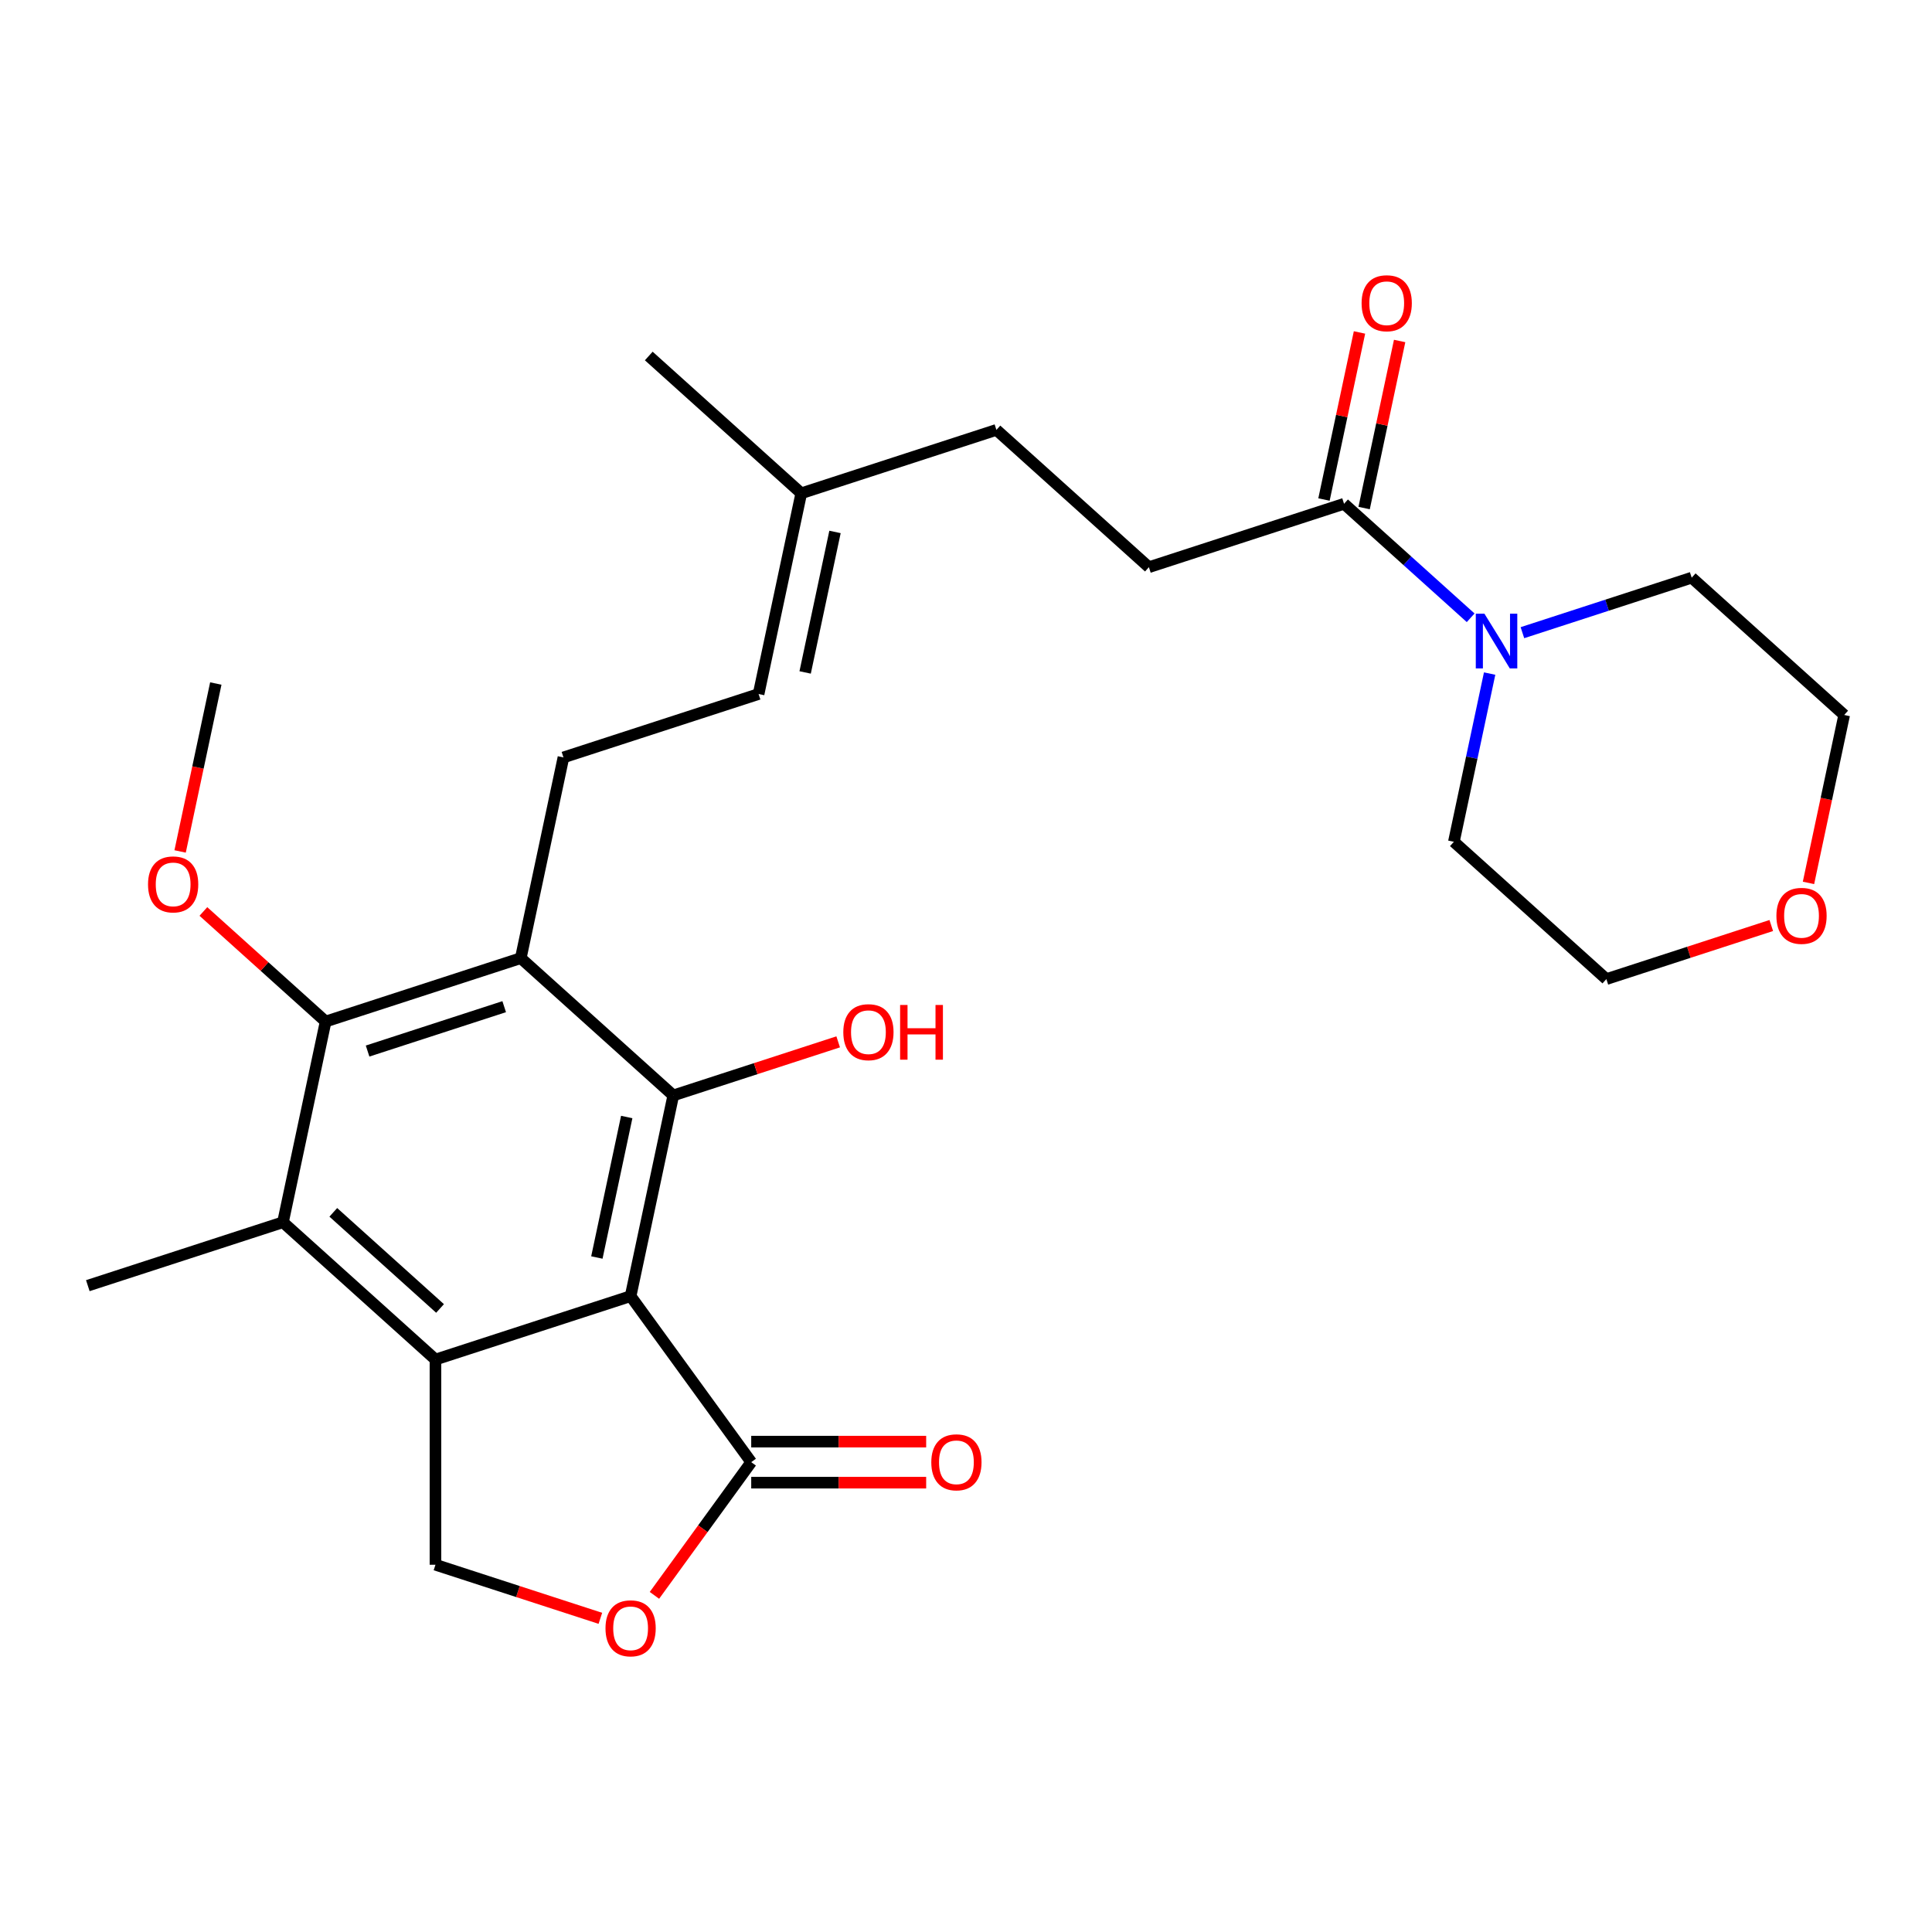 <?xml version='1.0' encoding='iso-8859-1'?>
<svg version='1.1' baseProfile='full'
              xmlns='http://www.w3.org/2000/svg'
                      xmlns:rdkit='http://www.rdkit.org/xml'
                      xmlns:xlink='http://www.w3.org/1999/xlink'
                  xml:space='preserve'
width='1000px' height='1000px' viewBox='0 0 1000 1000'>
<!-- END OF HEADER -->
<rect style='opacity:1.0;fill:#FFFFFF;stroke:none' width='1000' height='1000' x='0' y='0'> </rect>
<path class='bond-0' d='M 326.403,670.881 L 225.393,703.701' style='fill:none;fill-rule:evenodd;stroke:#000000;stroke-width:6px;stroke-linecap:butt;stroke-linejoin:miter;stroke-opacity:1' />
<path class='bond-1' d='M 326.403,670.881 L 348.485,566.993' style='fill:none;fill-rule:evenodd;stroke:#000000;stroke-width:6px;stroke-linecap:butt;stroke-linejoin:miter;stroke-opacity:1' />
<path class='bond-1' d='M 308.938,650.881 L 324.395,578.16' style='fill:none;fill-rule:evenodd;stroke:#000000;stroke-width:6px;stroke-linecap:butt;stroke-linejoin:miter;stroke-opacity:1' />
<path class='bond-5' d='M 326.403,670.881 L 388.831,756.805' style='fill:none;fill-rule:evenodd;stroke:#000000;stroke-width:6px;stroke-linecap:butt;stroke-linejoin:miter;stroke-opacity:1' />
<path class='bond-4' d='M 225.393,703.701 L 146.465,632.634' style='fill:none;fill-rule:evenodd;stroke:#000000;stroke-width:6px;stroke-linecap:butt;stroke-linejoin:miter;stroke-opacity:1' />
<path class='bond-4' d='M 227.767,677.255 L 172.517,627.508' style='fill:none;fill-rule:evenodd;stroke:#000000;stroke-width:6px;stroke-linecap:butt;stroke-linejoin:miter;stroke-opacity:1' />
<path class='bond-9' d='M 225.393,703.701 L 225.393,809.909' style='fill:none;fill-rule:evenodd;stroke:#000000;stroke-width:6px;stroke-linecap:butt;stroke-linejoin:miter;stroke-opacity:1' />
<path class='bond-2' d='M 348.485,566.993 L 269.557,495.926' style='fill:none;fill-rule:evenodd;stroke:#000000;stroke-width:6px;stroke-linecap:butt;stroke-linejoin:miter;stroke-opacity:1' />
<path class='bond-16' d='M 348.485,566.993 L 391.162,553.127' style='fill:none;fill-rule:evenodd;stroke:#000000;stroke-width:6px;stroke-linecap:butt;stroke-linejoin:miter;stroke-opacity:1' />
<path class='bond-16' d='M 391.162,553.127 L 433.84,539.26' style='fill:none;fill-rule:evenodd;stroke:#FF0000;stroke-width:6px;stroke-linecap:butt;stroke-linejoin:miter;stroke-opacity:1' />
<path class='bond-3' d='M 269.557,495.926 L 168.547,528.746' style='fill:none;fill-rule:evenodd;stroke:#000000;stroke-width:6px;stroke-linecap:butt;stroke-linejoin:miter;stroke-opacity:1' />
<path class='bond-3' d='M 260.969,521.051 L 190.262,544.025' style='fill:none;fill-rule:evenodd;stroke:#000000;stroke-width:6px;stroke-linecap:butt;stroke-linejoin:miter;stroke-opacity:1' />
<path class='bond-10' d='M 269.557,495.926 L 291.639,392.039' style='fill:none;fill-rule:evenodd;stroke:#000000;stroke-width:6px;stroke-linecap:butt;stroke-linejoin:miter;stroke-opacity:1' />
<path class='bond-18' d='M 168.547,528.746 L 136.91,500.261' style='fill:none;fill-rule:evenodd;stroke:#000000;stroke-width:6px;stroke-linecap:butt;stroke-linejoin:miter;stroke-opacity:1' />
<path class='bond-18' d='M 136.91,500.261 L 105.274,471.775' style='fill:none;fill-rule:evenodd;stroke:#FF0000;stroke-width:6px;stroke-linecap:butt;stroke-linejoin:miter;stroke-opacity:1' />
<path class='bond-28' d='M 168.547,528.746 L 146.465,632.634' style='fill:none;fill-rule:evenodd;stroke:#000000;stroke-width:6px;stroke-linecap:butt;stroke-linejoin:miter;stroke-opacity:1' />
<path class='bond-20' d='M 146.465,632.634 L 45.455,665.454' style='fill:none;fill-rule:evenodd;stroke:#000000;stroke-width:6px;stroke-linecap:butt;stroke-linejoin:miter;stroke-opacity:1' />
<path class='bond-6' d='M 388.831,756.805 L 363.783,791.28' style='fill:none;fill-rule:evenodd;stroke:#000000;stroke-width:6px;stroke-linecap:butt;stroke-linejoin:miter;stroke-opacity:1' />
<path class='bond-6' d='M 363.783,791.28 L 338.736,825.754' style='fill:none;fill-rule:evenodd;stroke:#FF0000;stroke-width:6px;stroke-linecap:butt;stroke-linejoin:miter;stroke-opacity:1' />
<path class='bond-12' d='M 388.831,767.426 L 434.107,767.426' style='fill:none;fill-rule:evenodd;stroke:#000000;stroke-width:6px;stroke-linecap:butt;stroke-linejoin:miter;stroke-opacity:1' />
<path class='bond-12' d='M 434.107,767.426 L 479.384,767.426' style='fill:none;fill-rule:evenodd;stroke:#FF0000;stroke-width:6px;stroke-linecap:butt;stroke-linejoin:miter;stroke-opacity:1' />
<path class='bond-12' d='M 388.831,746.184 L 434.107,746.184' style='fill:none;fill-rule:evenodd;stroke:#000000;stroke-width:6px;stroke-linecap:butt;stroke-linejoin:miter;stroke-opacity:1' />
<path class='bond-12' d='M 434.107,746.184 L 479.384,746.184' style='fill:none;fill-rule:evenodd;stroke:#FF0000;stroke-width:6px;stroke-linecap:butt;stroke-linejoin:miter;stroke-opacity:1' />
<path class='bond-27' d='M 310.748,837.643 L 268.07,823.776' style='fill:none;fill-rule:evenodd;stroke:#FF0000;stroke-width:6px;stroke-linecap:butt;stroke-linejoin:miter;stroke-opacity:1' />
<path class='bond-27' d='M 268.07,823.776 L 225.393,809.909' style='fill:none;fill-rule:evenodd;stroke:#000000;stroke-width:6px;stroke-linecap:butt;stroke-linejoin:miter;stroke-opacity:1' />
<path class='bond-7' d='M 761.212,319.764 L 728.446,290.261' style='fill:none;fill-rule:evenodd;stroke:#0000FF;stroke-width:6px;stroke-linecap:butt;stroke-linejoin:miter;stroke-opacity:1' />
<path class='bond-7' d='M 728.446,290.261 L 695.679,260.758' style='fill:none;fill-rule:evenodd;stroke:#000000;stroke-width:6px;stroke-linecap:butt;stroke-linejoin:miter;stroke-opacity:1' />
<path class='bond-21' d='M 788.002,327.473 L 831.81,313.239' style='fill:none;fill-rule:evenodd;stroke:#0000FF;stroke-width:6px;stroke-linecap:butt;stroke-linejoin:miter;stroke-opacity:1' />
<path class='bond-21' d='M 831.81,313.239 L 875.617,299.005' style='fill:none;fill-rule:evenodd;stroke:#000000;stroke-width:6px;stroke-linecap:butt;stroke-linejoin:miter;stroke-opacity:1' />
<path class='bond-22' d='M 771.033,348.64 L 761.779,392.177' style='fill:none;fill-rule:evenodd;stroke:#0000FF;stroke-width:6px;stroke-linecap:butt;stroke-linejoin:miter;stroke-opacity:1' />
<path class='bond-22' d='M 761.779,392.177 L 752.525,435.713' style='fill:none;fill-rule:evenodd;stroke:#000000;stroke-width:6px;stroke-linecap:butt;stroke-linejoin:miter;stroke-opacity:1' />
<path class='bond-8' d='M 695.679,260.758 L 594.669,293.578' style='fill:none;fill-rule:evenodd;stroke:#000000;stroke-width:6px;stroke-linecap:butt;stroke-linejoin:miter;stroke-opacity:1' />
<path class='bond-14' d='M 706.068,262.966 L 715.258,219.73' style='fill:none;fill-rule:evenodd;stroke:#000000;stroke-width:6px;stroke-linecap:butt;stroke-linejoin:miter;stroke-opacity:1' />
<path class='bond-14' d='M 715.258,219.73 L 724.448,176.494' style='fill:none;fill-rule:evenodd;stroke:#FF0000;stroke-width:6px;stroke-linecap:butt;stroke-linejoin:miter;stroke-opacity:1' />
<path class='bond-14' d='M 685.29,258.55 L 694.48,215.314' style='fill:none;fill-rule:evenodd;stroke:#000000;stroke-width:6px;stroke-linecap:butt;stroke-linejoin:miter;stroke-opacity:1' />
<path class='bond-14' d='M 694.48,215.314 L 703.671,172.078' style='fill:none;fill-rule:evenodd;stroke:#FF0000;stroke-width:6px;stroke-linecap:butt;stroke-linejoin:miter;stroke-opacity:1' />
<path class='bond-11' d='M 291.639,392.039 L 392.649,359.219' style='fill:none;fill-rule:evenodd;stroke:#000000;stroke-width:6px;stroke-linecap:butt;stroke-linejoin:miter;stroke-opacity:1' />
<path class='bond-13' d='M 392.649,359.219 L 414.731,255.331' style='fill:none;fill-rule:evenodd;stroke:#000000;stroke-width:6px;stroke-linecap:butt;stroke-linejoin:miter;stroke-opacity:1' />
<path class='bond-13' d='M 416.739,348.052 L 432.196,275.331' style='fill:none;fill-rule:evenodd;stroke:#000000;stroke-width:6px;stroke-linecap:butt;stroke-linejoin:miter;stroke-opacity:1' />
<path class='bond-19' d='M 414.731,255.331 L 515.741,222.511' style='fill:none;fill-rule:evenodd;stroke:#000000;stroke-width:6px;stroke-linecap:butt;stroke-linejoin:miter;stroke-opacity:1' />
<path class='bond-25' d='M 414.731,255.331 L 335.803,184.264' style='fill:none;fill-rule:evenodd;stroke:#000000;stroke-width:6px;stroke-linecap:butt;stroke-linejoin:miter;stroke-opacity:1' />
<path class='bond-15' d='M 594.669,293.578 L 515.741,222.511' style='fill:none;fill-rule:evenodd;stroke:#000000;stroke-width:6px;stroke-linecap:butt;stroke-linejoin:miter;stroke-opacity:1' />
<path class='bond-17' d='M 916.808,479.046 L 874.131,492.913' style='fill:none;fill-rule:evenodd;stroke:#FF0000;stroke-width:6px;stroke-linecap:butt;stroke-linejoin:miter;stroke-opacity:1' />
<path class='bond-17' d='M 874.131,492.913 L 831.453,506.78' style='fill:none;fill-rule:evenodd;stroke:#000000;stroke-width:6px;stroke-linecap:butt;stroke-linejoin:miter;stroke-opacity:1' />
<path class='bond-29' d='M 936.072,456.984 L 945.309,413.528' style='fill:none;fill-rule:evenodd;stroke:#FF0000;stroke-width:6px;stroke-linecap:butt;stroke-linejoin:miter;stroke-opacity:1' />
<path class='bond-29' d='M 945.309,413.528 L 954.545,370.072' style='fill:none;fill-rule:evenodd;stroke:#000000;stroke-width:6px;stroke-linecap:butt;stroke-linejoin:miter;stroke-opacity:1' />
<path class='bond-26' d='M 93.227,440.704 L 102.464,397.248' style='fill:none;fill-rule:evenodd;stroke:#FF0000;stroke-width:6px;stroke-linecap:butt;stroke-linejoin:miter;stroke-opacity:1' />
<path class='bond-26' d='M 102.464,397.248 L 111.7,353.792' style='fill:none;fill-rule:evenodd;stroke:#000000;stroke-width:6px;stroke-linecap:butt;stroke-linejoin:miter;stroke-opacity:1' />
<path class='bond-23' d='M 875.617,299.005 L 954.545,370.072' style='fill:none;fill-rule:evenodd;stroke:#000000;stroke-width:6px;stroke-linecap:butt;stroke-linejoin:miter;stroke-opacity:1' />
<path class='bond-24' d='M 752.525,435.713 L 831.453,506.78' style='fill:none;fill-rule:evenodd;stroke:#000000;stroke-width:6px;stroke-linecap:butt;stroke-linejoin:miter;stroke-opacity:1' />
<path  class='atom-7' d='M 313.403 842.809
Q 313.403 836.009, 316.763 832.209
Q 320.123 828.409, 326.403 828.409
Q 332.683 828.409, 336.043 832.209
Q 339.403 836.009, 339.403 842.809
Q 339.403 849.689, 336.003 853.609
Q 332.603 857.489, 326.403 857.489
Q 320.163 857.489, 316.763 853.609
Q 313.403 849.729, 313.403 842.809
M 326.403 854.289
Q 330.723 854.289, 333.043 851.409
Q 335.403 848.489, 335.403 842.809
Q 335.403 837.249, 333.043 834.449
Q 330.723 831.609, 326.403 831.609
Q 322.083 831.609, 319.723 834.409
Q 317.403 837.209, 317.403 842.809
Q 317.403 848.529, 319.723 851.409
Q 322.083 854.289, 326.403 854.289
' fill='#FF0000'/>
<path  class='atom-8' d='M 768.347 317.665
L 777.627 332.665
Q 778.547 334.145, 780.027 336.825
Q 781.507 339.505, 781.587 339.665
L 781.587 317.665
L 785.347 317.665
L 785.347 345.985
L 781.467 345.985
L 771.507 329.585
Q 770.347 327.665, 769.107 325.465
Q 767.907 323.265, 767.547 322.585
L 767.547 345.985
L 763.867 345.985
L 763.867 317.665
L 768.347 317.665
' fill='#0000FF'/>
<path  class='atom-13' d='M 482.039 756.885
Q 482.039 750.085, 485.399 746.285
Q 488.759 742.485, 495.039 742.485
Q 501.319 742.485, 504.679 746.285
Q 508.039 750.085, 508.039 756.885
Q 508.039 763.765, 504.639 767.685
Q 501.239 771.565, 495.039 771.565
Q 488.799 771.565, 485.399 767.685
Q 482.039 763.805, 482.039 756.885
M 495.039 768.365
Q 499.359 768.365, 501.679 765.485
Q 504.039 762.565, 504.039 756.885
Q 504.039 751.325, 501.679 748.525
Q 499.359 745.685, 495.039 745.685
Q 490.719 745.685, 488.359 748.485
Q 486.039 751.285, 486.039 756.885
Q 486.039 762.605, 488.359 765.485
Q 490.719 768.365, 495.039 768.365
' fill='#FF0000'/>
<path  class='atom-15' d='M 704.761 156.951
Q 704.761 150.151, 708.121 146.351
Q 711.481 142.551, 717.761 142.551
Q 724.041 142.551, 727.401 146.351
Q 730.761 150.151, 730.761 156.951
Q 730.761 163.831, 727.361 167.751
Q 723.961 171.631, 717.761 171.631
Q 711.521 171.631, 708.121 167.751
Q 704.761 163.871, 704.761 156.951
M 717.761 168.431
Q 722.081 168.431, 724.401 165.551
Q 726.761 162.631, 726.761 156.951
Q 726.761 151.391, 724.401 148.591
Q 722.081 145.751, 717.761 145.751
Q 713.441 145.751, 711.081 148.551
Q 708.761 151.351, 708.761 156.951
Q 708.761 162.671, 711.081 165.551
Q 713.441 168.431, 717.761 168.431
' fill='#FF0000'/>
<path  class='atom-17' d='M 436.495 534.253
Q 436.495 527.453, 439.855 523.653
Q 443.215 519.853, 449.495 519.853
Q 455.775 519.853, 459.135 523.653
Q 462.495 527.453, 462.495 534.253
Q 462.495 541.133, 459.095 545.053
Q 455.695 548.933, 449.495 548.933
Q 443.255 548.933, 439.855 545.053
Q 436.495 541.173, 436.495 534.253
M 449.495 545.733
Q 453.815 545.733, 456.135 542.853
Q 458.495 539.933, 458.495 534.253
Q 458.495 528.693, 456.135 525.893
Q 453.815 523.053, 449.495 523.053
Q 445.175 523.053, 442.815 525.853
Q 440.495 528.653, 440.495 534.253
Q 440.495 539.973, 442.815 542.853
Q 445.175 545.733, 449.495 545.733
' fill='#FF0000'/>
<path  class='atom-17' d='M 465.895 520.173
L 469.735 520.173
L 469.735 532.213
L 484.215 532.213
L 484.215 520.173
L 488.055 520.173
L 488.055 548.493
L 484.215 548.493
L 484.215 535.413
L 469.735 535.413
L 469.735 548.493
L 465.895 548.493
L 465.895 520.173
' fill='#FF0000'/>
<path  class='atom-18' d='M 919.464 474.04
Q 919.464 467.24, 922.824 463.44
Q 926.184 459.64, 932.464 459.64
Q 938.744 459.64, 942.104 463.44
Q 945.464 467.24, 945.464 474.04
Q 945.464 480.92, 942.064 484.84
Q 938.664 488.72, 932.464 488.72
Q 926.224 488.72, 922.824 484.84
Q 919.464 480.96, 919.464 474.04
M 932.464 485.52
Q 936.784 485.52, 939.104 482.64
Q 941.464 479.72, 941.464 474.04
Q 941.464 468.48, 939.104 465.68
Q 936.784 462.84, 932.464 462.84
Q 928.144 462.84, 925.784 465.64
Q 923.464 468.44, 923.464 474.04
Q 923.464 479.76, 925.784 482.64
Q 928.144 485.52, 932.464 485.52
' fill='#FF0000'/>
<path  class='atom-19' d='M 76.618 457.759
Q 76.618 450.959, 79.978 447.159
Q 83.338 443.359, 89.618 443.359
Q 95.898 443.359, 99.258 447.159
Q 102.618 450.959, 102.618 457.759
Q 102.618 464.639, 99.218 468.559
Q 95.818 472.439, 89.618 472.439
Q 83.378 472.439, 79.978 468.559
Q 76.618 464.679, 76.618 457.759
M 89.618 469.239
Q 93.938 469.239, 96.258 466.359
Q 98.618 463.439, 98.618 457.759
Q 98.618 452.199, 96.258 449.399
Q 93.938 446.559, 89.618 446.559
Q 85.298 446.559, 82.938 449.359
Q 80.618 452.159, 80.618 457.759
Q 80.618 463.479, 82.938 466.359
Q 85.298 469.239, 89.618 469.239
' fill='#FF0000'/>
</svg>
